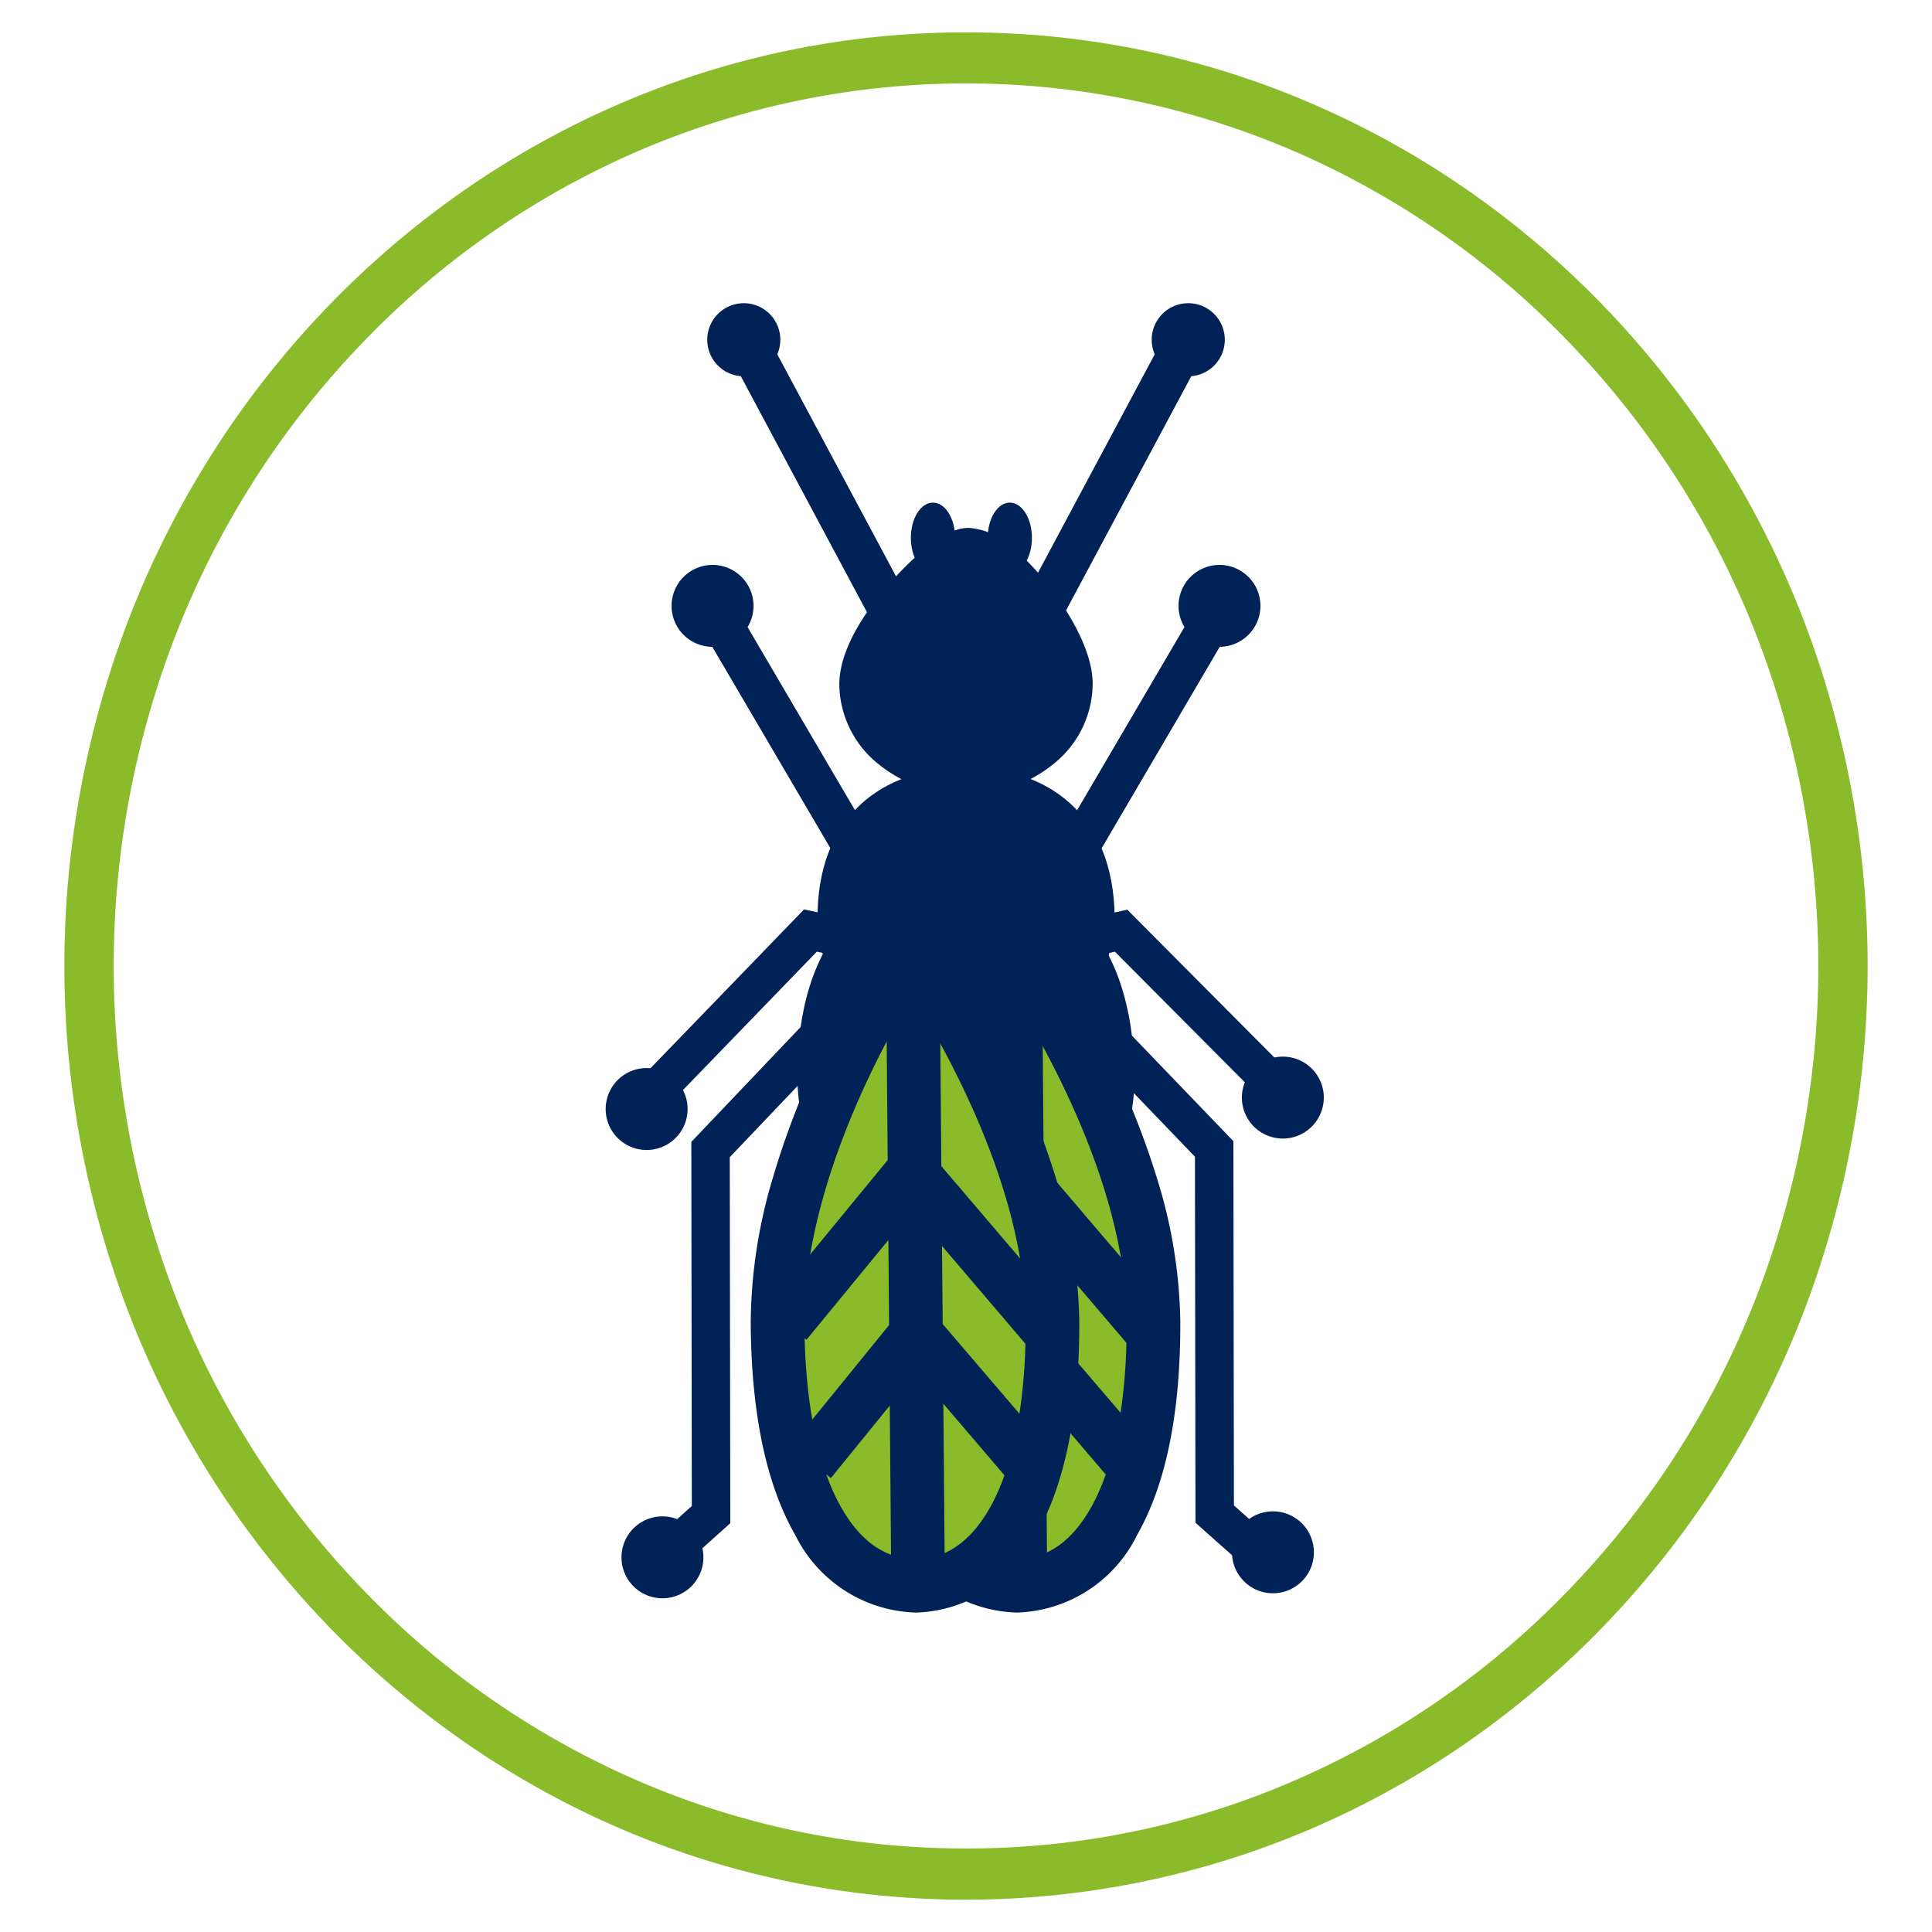 <?xml version="1.0" encoding="UTF-8"?>
<svg xmlns="http://www.w3.org/2000/svg" xmlns:xlink="http://www.w3.org/1999/xlink" width="100" height="100" viewBox="0 0 100 100">
  <defs>
    <clipPath id="clip-Termite_Icon">
      <rect width="100" height="100"></rect>
    </clipPath>
  </defs>
  <g id="Termite_Icon" data-name="Termite Icon" clip-path="url(#clip-Termite_Icon)">
    <g id="Group_3530" data-name="Group 3530" transform="translate(-4 -4)">
      <path id="Path_16194" data-name="Path 16194" d="M46.668,0A45.009,45.009,0,0,1,64.834,3.8a46.2,46.2,0,0,1,7.928,4.456,47.4,47.4,0,0,1,6.906,5.9,48.342,48.342,0,0,1,5.7,7.151,48.894,48.894,0,0,1,4.3,8.209,50.064,50.064,0,0,1,0,37.62,48.9,48.9,0,0,1-4.3,8.209,48.342,48.342,0,0,1-5.7,7.151,47.4,47.4,0,0,1-6.906,5.9,46.2,46.2,0,0,1-7.928,4.456,45.341,45.341,0,0,1-36.332,0,46.2,46.2,0,0,1-7.928-4.456,47.4,47.4,0,0,1-6.906-5.9,48.344,48.344,0,0,1-5.7-7.151,48.9,48.9,0,0,1-4.3-8.209,50.064,50.064,0,0,1,0-37.62,48.9,48.9,0,0,1,4.3-8.209,48.343,48.343,0,0,1,5.7-7.151,47.4,47.4,0,0,1,6.906-5.9A46.2,46.2,0,0,1,28.5,3.8,45.007,45.007,0,0,1,46.668,0Zm0,94a42.544,42.544,0,0,0,17.171-3.589,43.919,43.919,0,0,0,14.023-9.79A45.653,45.653,0,0,0,87.317,66.1a47.334,47.334,0,0,0,0-35.56,45.653,45.653,0,0,0-9.455-14.52,43.919,43.919,0,0,0-14.023-9.79,42.868,42.868,0,0,0-34.342,0,43.919,43.919,0,0,0-14.023,9.79A45.653,45.653,0,0,0,6.02,30.543a47.334,47.334,0,0,0,0,35.56,45.653,45.653,0,0,0,9.455,14.52A43.918,43.918,0,0,0,29.5,90.413,42.542,42.542,0,0,0,46.668,94Z" transform="translate(7.332 5.677)" fill="#8abb2a"></path>
      <path id="Path_16195" data-name="Path 16195" d="M61.817,51.318c.054,5.36-7.673,11.147-7.673,11.147s-7.651-5.655-7.7-11.014,3.364-7.839,7.61-7.876,7.714,2.383,7.768,7.743" transform="translate(-0.128 0.153)" fill="#002257"></path>
      <path id="Path_16196" data-name="Path 16196" d="M62.757,60.541c.073,7.384-8.682,15.341-8.682,15.341s-8.694-7.809-8.767-15.193,3.8-10.792,8.617-10.833,8.758,3.3,8.831,10.684" transform="translate(-0.033 -0.851)" fill="#002257"></path>
      <path id="Path_16197" data-name="Path 16197" d="M36.019,88.778a.791.791,0,1,0,.974.549.791.791,0,0,0-.974-.549" transform="translate(2.021 -5.587)" fill="#8abb2a"></path>
      <path id="Path_16198" data-name="Path 16198" d="M36.112,87.3a2.12,2.12,0,1,1-.57.078A2.124,2.124,0,0,1,36.112,87.3Z" transform="translate(2.176 -4.813)" fill="#002257"></path>
      <path id="Path_16199" data-name="Path 16199" d="M39.992,84.79l-.027-18.945L47,58.454l-1.032-1.8-7.993,8.4L38,83.9l-2.964,2.663,1.331,1.481Z" transform="translate(1.808 -1.95)" fill="#002257"></path>
      <path id="Path_16200" data-name="Path 16200" d="M35.078,62.4a.791.791,0,1,0,.974.549.791.791,0,0,0-.974-.549" transform="translate(2.162 -1.757)" fill="#8abb2a"></path>
      <path id="Path_16201" data-name="Path 16201" d="M35.171,60.927h0A2.12,2.12,0,1,1,34.6,61,2.125,2.125,0,0,1,35.171,60.927Z" transform="translate(2.318 -1.644)" fill="#002257"></path>
      <path id="Path_16202" data-name="Path 16202" d="M49.478,55l.825-1.861-6.46-1.381L34.521,61.4l1.432,1.385,8.553-8.84Z" transform="translate(1.774 -0.687)" fill="#002257"></path>
      <path id="Path_16203" data-name="Path 16203" d="M73.873,61.731a.791.791,0,1,0,.974.549.791.791,0,0,0-.974-.549" transform="translate(-3.651 -1.676)" fill="#8abb2a"></path>
      <path id="Path_16204" data-name="Path 16204" d="M73.966,60.254h0a2.12,2.12,0,1,1-.57.078A2.125,2.125,0,0,1,73.966,60.254Z" transform="translate(-3.566 -1.563)" fill="#002257"></path>
      <path id="Path_16205" data-name="Path 16205" d="M58.87,55.006l4.848-1.063,8.6,8.644,1.412-1.4-9.371-9.419-6.283,1.379Z" transform="translate(-2.011 -0.683)" fill="#002257"></path>
      <path id="Path_16206" data-name="Path 16206" d="M73.268,89.206a.791.791,0,1,0,.974.549.791.791,0,0,0-.974-.549" transform="translate(-3.56 -5.622)" fill="#8abb2a"></path>
      <path id="Path_16207" data-name="Path 16207" d="M73.361,87.729h0a2.12,2.12,0,1,1-.57.078A2.125,2.125,0,0,1,73.361,87.729Z" transform="translate(-3.474 -5.502)" fill="#002257"></path>
      <path id="Path_16208" data-name="Path 16208" d="M73.185,86.532l-2.978-2.647L70.18,65.031l-7.9-8.216-.874,1.964,6.784,7.056.028,18.945,3.643,3.239Z" transform="translate(-2.34 -1.964)" fill="#002257"></path>
      <path id="Path_16209" data-name="Path 16209" d="M39.077,32.805a.791.791,0,1,0,.974.549.791.791,0,0,0-.974-.549" transform="translate(1.564 1.771)" fill="#8abb2a"></path>
      <path id="Path_16210" data-name="Path 16210" d="M39.17,31.328h0a2.12,2.12,0,1,1-.57.078A2.125,2.125,0,0,1,39.17,31.328Z" transform="translate(1.712 1.912)" fill="#002257"></path>
      <path id="Path_16211" data-name="Path 16211" d="M38.738,34.495l1.8-1.067L50.5,50.414l-1.8,1.067Z" transform="translate(1.232 1.454)" fill="#002257"></path>
      <path id="Path_16212" data-name="Path 16212" d="M70.433,32.805a.791.791,0,1,1-.974.549.791.791,0,0,1,.974-.549" transform="translate(-3.072 1.771)" fill="#8abb2a"></path>
      <path id="Path_16213" data-name="Path 16213" d="M70.1,31.328a2.119,2.119,0,1,1-2.04,1.547A2.121,2.121,0,0,1,70.1,31.328Z" transform="translate(-2.98 1.912)" fill="#002257"></path>
      <path id="Path_16214" data-name="Path 16214" d="M69.846,34.495l-1.8-1.067L58.089,50.414l1.8,1.067Z" transform="translate(-1.816 1.454)" fill="#002257"></path>
      <path id="Path_16215" data-name="Path 16215" d="M64.386,74.164c-.036-9.393-7.275-19.4-7.275-19.4s-6.989,10.047-6.954,19.44,3.237,13.676,7.165,13.664,7.1-4.315,7.064-13.708" transform="translate(-0.673 -1.768)" fill="#8abb2a"></path>
      <path id="Path_16216" data-name="Path 16216" d="M57.18,89.041a7.187,7.187,0,0,1-6.234-4.01c-1.51-2.621-2.285-6.334-2.3-11.036a26.6,26.6,0,0,1,1.125-7.388,42.982,42.982,0,0,1,2.471-6.452,48.576,48.576,0,0,1,3.606-6.4l1.116-1.6,1.146,1.583a48.411,48.411,0,0,1,3.744,6.375,42.443,42.443,0,0,1,2.583,6.44,26.057,26.057,0,0,1,1.211,7.39c.018,4.709-.731,8.431-2.226,11.062A7.169,7.169,0,0,1,57.2,89.041Zm-.172-31.935c-.633,1.06-1.461,2.54-2.281,4.279-1.519,3.222-3.326,8.022-3.309,12.6.015,4.154.683,7.5,1.932,9.662,1,1.739,2.291,2.621,3.83,2.621h.012c1.542,0,2.827-.891,3.817-2.634,1.235-2.174,1.88-5.521,1.864-9.681C62.848,67.347,58.99,60.295,57.008,57.106Z" transform="translate(-0.555 -1.575)" fill="#002257"></path>
      <line id="Line_217" data-name="Line 217" x2="0.264" y2="31.211" transform="translate(56.563 55.183)" fill="#8abb2a"></line>
      <path id="Line_218" data-name="Line 218" d="M-1.249,31.222-1.513.011,1.261-.013,1.525,31.2Z" transform="translate(56.684 55.184)" fill="#002257"></path>
      <path id="Line_219" data-name="Line 219" d="M6.031,9.146-1.1.783.918-.94,8.052,7.423Z" transform="translate(56.453 64.572)" fill="#002257"></path>
      <path id="Line_220" data-name="Line 220" d="M4.694,7.566-1.1.784.918-.941l5.8,6.781Z" transform="translate(56.594 72.819)" fill="#002257"></path>
      <path id="Line_221" data-name="Line 221" d="M.937,7.693-1.124,6.018,4.51-.914,6.57.761Z" transform="translate(51.343 72.813)" fill="#002257"></path>
      <path id="Line_222" data-name="Line 222" d="M.933,8.959-1.119,7.274,5.611-.919,7.663.766Z" transform="translate(50.082 64.387)" fill="#002257"></path>
      <path id="Path_16217" data-name="Path 16217" d="M58.147,74.164c-.036-9.393-7.275-19.4-7.275-19.4s-6.989,10.047-6.954,19.44,3.237,13.676,7.165,13.664,7.1-4.315,7.064-13.708" transform="translate(0.323 -1.768)" fill="#8abb2a"></path>
      <path id="Path_16218" data-name="Path 16218" d="M50.941,89.041a7.187,7.187,0,0,1-6.234-4.01C43.2,82.41,42.422,78.7,42.4,73.995a26.6,26.6,0,0,1,1.125-7.388A42.981,42.981,0,0,1,46,60.154a48.575,48.575,0,0,1,3.606-6.4l1.116-1.6,1.146,1.583a48.411,48.411,0,0,1,3.744,6.375,42.442,42.442,0,0,1,2.583,6.44,26.057,26.057,0,0,1,1.211,7.39c.017,4.71-.732,8.431-2.226,11.062a7.168,7.168,0,0,1-6.22,4.038Zm-.172-31.935c-.633,1.06-1.461,2.54-2.281,4.279-1.519,3.222-3.326,8.022-3.309,12.6.015,4.154.683,7.5,1.932,9.662,1,1.739,2.291,2.621,3.83,2.621h.012c1.542,0,2.826-.891,3.817-2.634,1.235-2.174,1.88-5.521,1.864-9.681C56.609,67.347,52.751,60.295,50.769,57.106Z" transform="translate(0.457 -1.575)" fill="#002257"></path>
      <line id="Line_223" data-name="Line 223" x2="0.264" y2="31.211" transform="translate(51.254 55.183)" fill="#8abb2a"></line>
      <path id="Line_224" data-name="Line 224" d="M-1.249,31.222-1.513.011,1.261-.013,1.525,31.2Z" transform="translate(51.385 55.184)" fill="#002257"></path>
      <path id="Line_225" data-name="Line 225" d="M6.031,9.146-1.1.783.918-.94,8.052,7.423Z" transform="translate(51.184 64.572)" fill="#002257"></path>
      <path id="Line_226" data-name="Line 226" d="M4.694,7.566-1.1.784.918-.941l5.8,6.781Z" transform="translate(51.317 72.819)" fill="#002257"></path>
      <path id="Line_227" data-name="Line 227" d="M.937,7.693-1.124,6.018,4.51-.914,6.57.761Z" transform="translate(46.067 72.813)" fill="#002257"></path>
      <path id="Line_228" data-name="Line 228" d="M.933,8.959-1.119,7.274,5.611-.919,7.663.766Z" transform="translate(44.81 64.387)" fill="#002257"></path>
      <path id="Path_16219" data-name="Path 16219" d="M49.185,37.5c-.006-2.392,3.831-6.306,5.153-6.687s5.183,4.268,5.188,6.659-2.3,4.338-5.159,4.345S49.191,39.9,49.185,37.5" transform="translate(-0.357 1.89)" fill="#002257"></path>
      <path id="Path_16220" data-name="Path 16220" d="M54.225,43.083A7.068,7.068,0,0,1,49.687,41.5a5.346,5.346,0,0,1-2.015-4.115c0-.982.413-2.647,2.407-5,.364-.43,2.258-2.6,3.749-3.025a1.987,1.987,0,0,1,.55-.076,3.7,3.7,0,0,1,2.282,1.04A12.8,12.8,0,0,1,58.527,32.3c.678.874,2.256,3.114,2.26,5.05a5.347,5.347,0,0,1-2,4.131,7.067,7.067,0,0,1-4.542,1.6Zm.194-10.965a10.881,10.881,0,0,0-2.28,2.126,6.172,6.172,0,0,0-1.694,3.132,2.621,2.621,0,0,0,1.02,1.994,4.293,4.293,0,0,0,2.76.941h.013A4.293,4.293,0,0,0,57,39.357a2.623,2.623,0,0,0,1.013-2,6.736,6.736,0,0,0-1.507-3.131A8.443,8.443,0,0,0,54.42,32.118Z" transform="translate(-0.23 2.039)" fill="#002257"></path>
      <path id="Line_229" data-name="Line 229" d="M.882,20.518l-1.94-1.037L9.656-.566,11.6.471Z" transform="translate(55.056 21.139)" fill="#002257"></path>
      <path id="Path_16221" data-name="Path 16221" d="M68.1,16.52a.791.791,0,1,0,.974.549.791.791,0,0,0-.974-.549" transform="translate(-2.785 4.302)" fill="#8abb2a"></path>
      <path id="Path_16222" data-name="Path 16222" d="M68.209,15.291h0a1.892,1.892,0,1,1-.509.07A1.9,1.9,0,0,1,68.209,15.291Z" transform="translate(-2.706 4.403)" fill="#002257"></path>
      <path id="Line_230" data-name="Line 230" d="M9.656,20.518-1.058.471.882-.566,11.6,19.481Z" transform="translate(42.407 21.139)" fill="#002257"></path>
      <path id="Path_16223" data-name="Path 16223" d="M41.413,16.52a.791.791,0,1,1-.974.549.791.791,0,0,1,.974-.549" transform="translate(1.277 4.302)" fill="#8abb2a"></path>
      <path id="Path_16224" data-name="Path 16224" d="M41.1,15.291a1.891,1.891,0,1,1-1.82,1.381A1.893,1.893,0,0,1,41.1,15.291Z" transform="translate(1.397 4.403)" fill="#002257"></path>
      <path id="Path_16225" data-name="Path 16225" d="M53.854,29.477c0,1.006-.512,1.822-1.145,1.822s-1.144-.816-1.144-1.822.512-1.822,1.144-1.822,1.145.816,1.145,1.822" transform="translate(-0.419 2.36)" fill="#002257"></path>
      <path id="Path_16226" data-name="Path 16226" d="M58.536,29.477c0,1.006-.511,1.822-1.145,1.822s-1.144-.816-1.144-1.822.512-1.822,1.144-1.822,1.145.816,1.145,1.822" transform="translate(-1.123 2.36)" fill="#002257"></path>
    </g>
  </g>
</svg>
